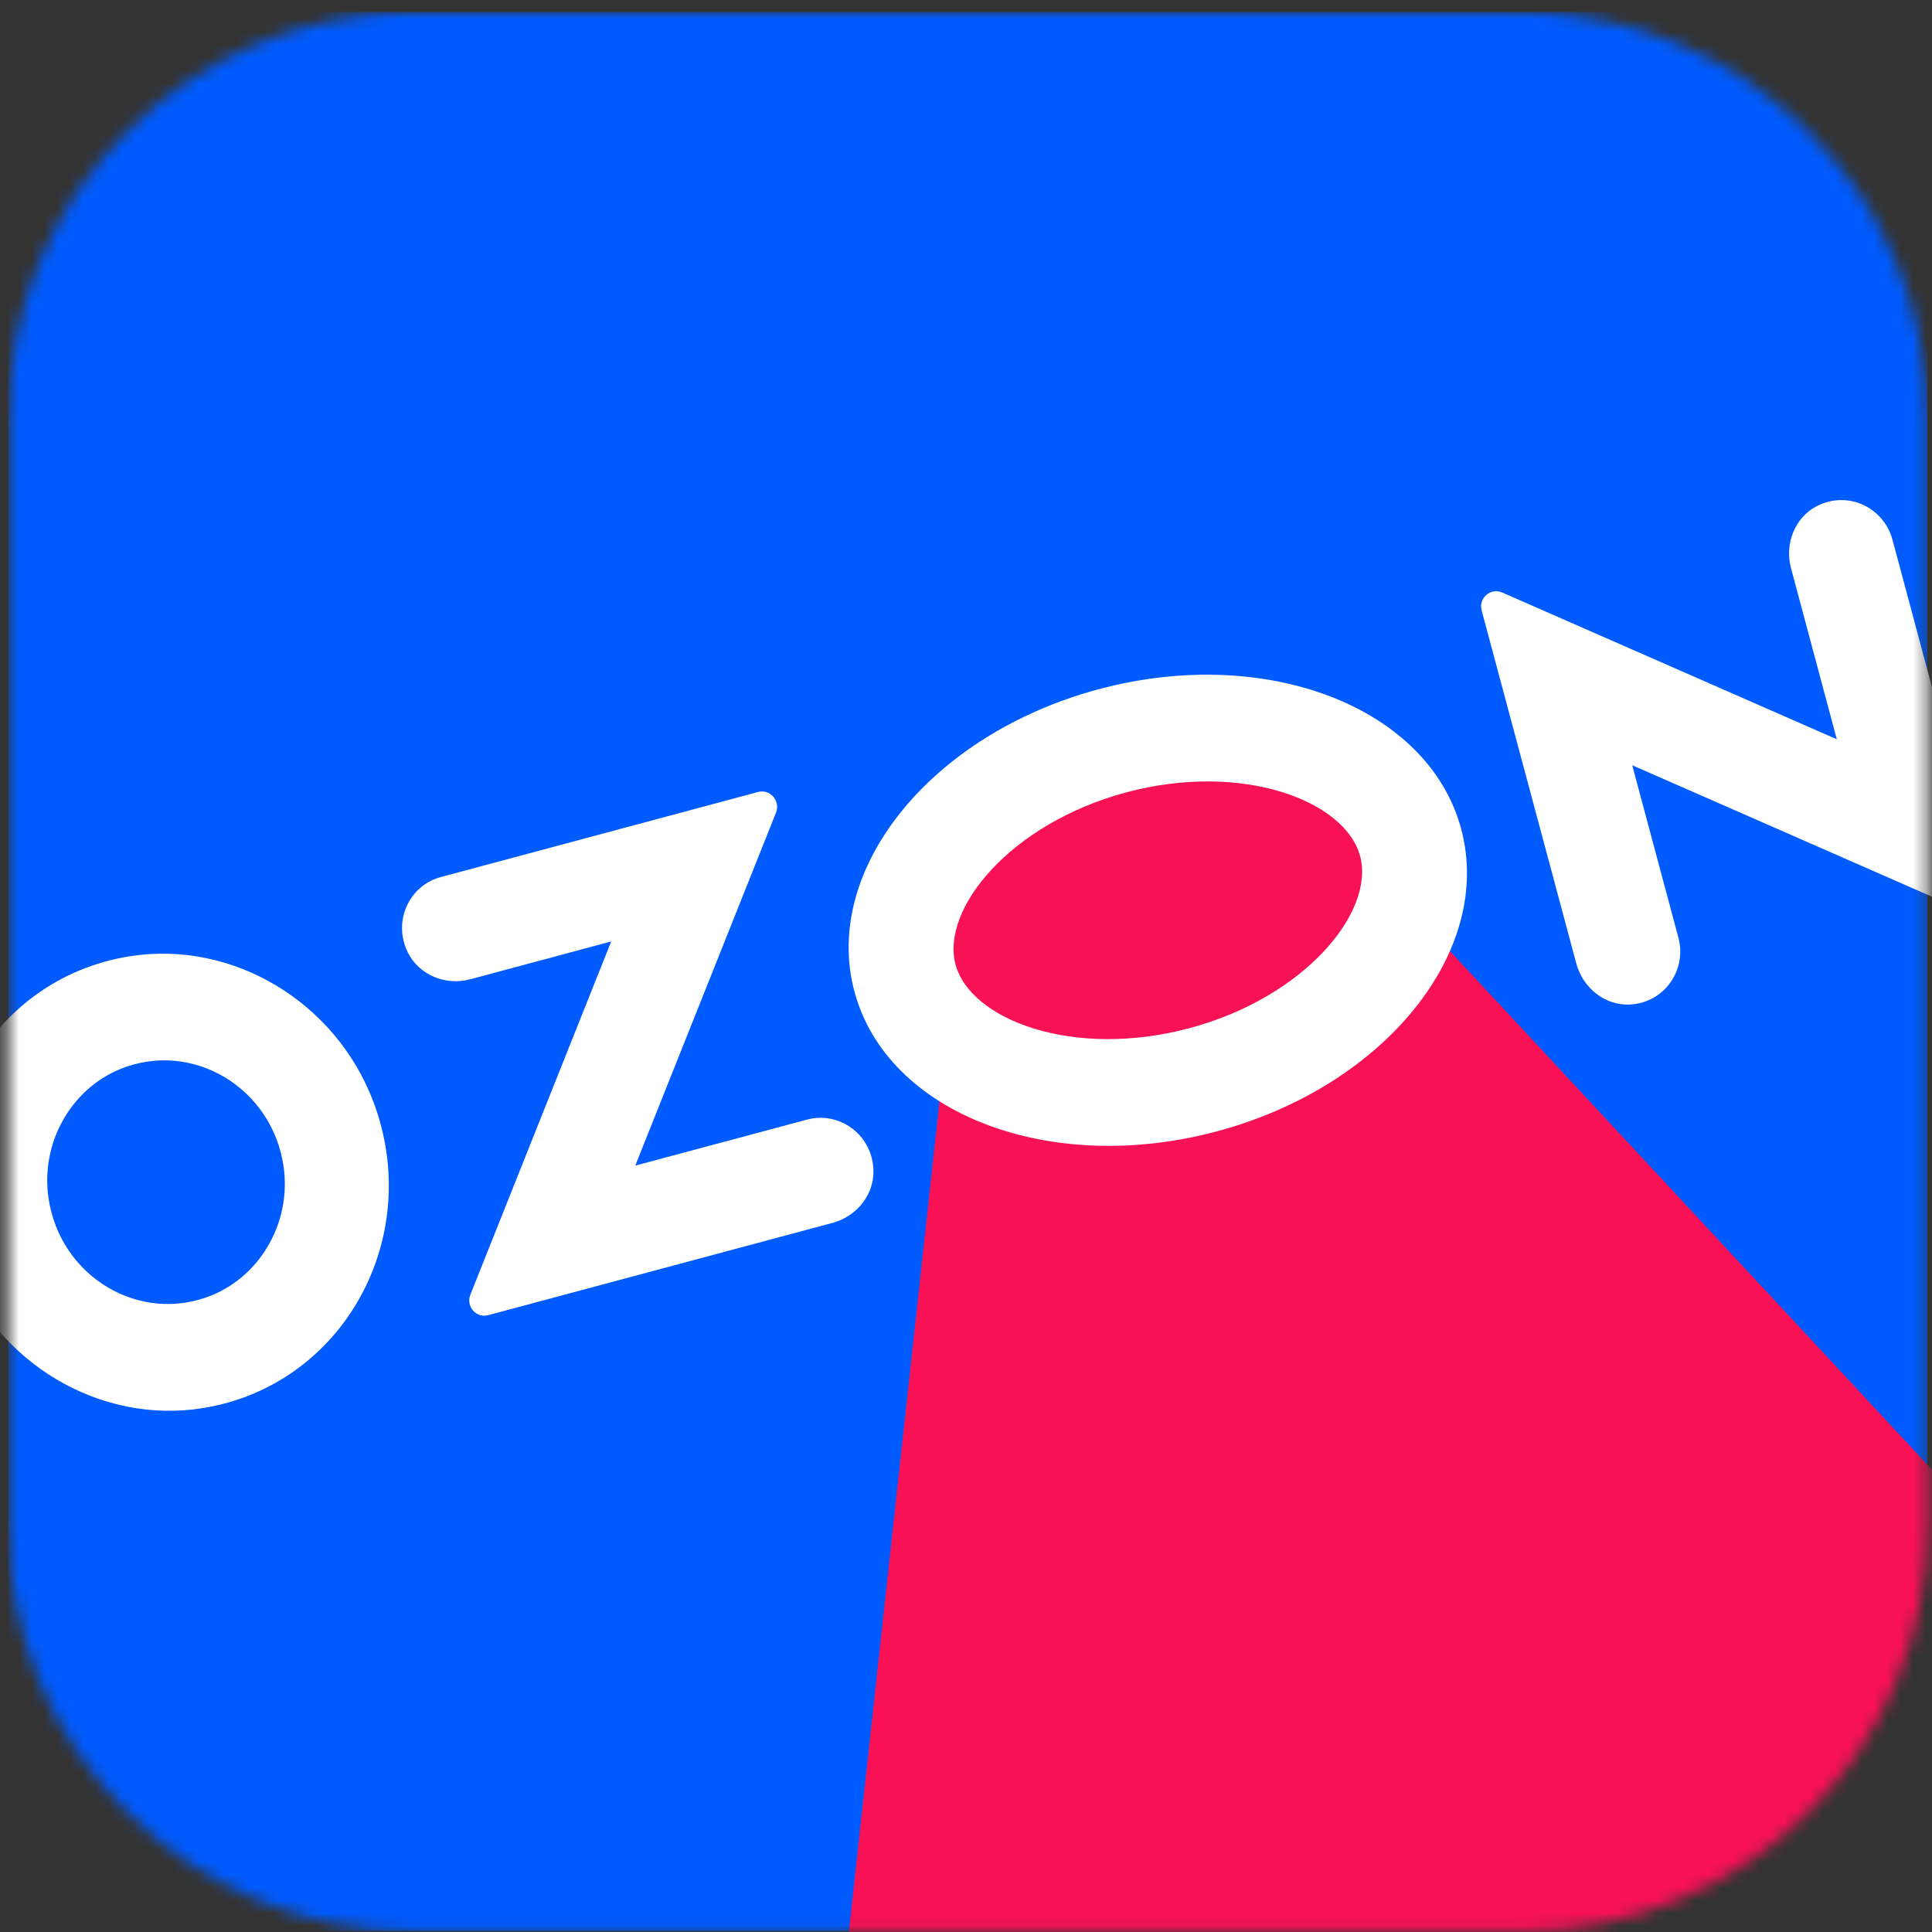 <?xml version="1.0" encoding="UTF-8"?> <svg xmlns="http://www.w3.org/2000/svg" width="151" height="151" viewBox="0 0 151 151" fill="none"><rect x="0" y="0" width="151" height="151" fill="#333333" stroke="none"/> <mask id="mask0_121_25" style="mask-type:luminance" maskUnits="userSpaceOnUse" x="0" y="0" width="151" height="151"> <path d="M32.421 0.95H118.861C136.411 0.95 150.641 15.18 150.641 32.73V119.17C150.641 136.72 136.411 150.95 118.861 150.95H32.421C14.871 150.95 0.641 136.72 0.641 119.17V32.73C0.641 15.18 14.871 0.94 32.421 0.95Z" fill="white"></path> </mask> <g mask="url(#mask0_121_25)"> <path d="M150.641 0.94H0.641V150.94H150.641V0.94Z" fill="#005BFF"></path> <path fill-rule="evenodd" clip-rule="evenodd" d="M74.511 76.15L72.301 67.59L86.881 57.82L104.311 59.02L106.861 67.38L186.321 152.86L62.031 190.53L74.511 76.15Z" fill="#F91155"></path> <path fill-rule="evenodd" clip-rule="evenodd" d="M16.591 101.22C10.951 103.55 4.651 99.79 3.781 93.57C3.191 89.33 5.521 85.16 9.361 83.57C15.001 81.24 21.301 85 22.171 91.22C22.761 95.46 20.431 99.63 16.591 101.22ZM10.081 74.75C-0.819 76.51 -7.229 87.99 -3.249 98.64C-0.309 106.52 7.801 111.36 15.871 110.05C26.771 108.29 33.181 96.81 29.201 86.16C26.251 78.28 18.141 73.44 10.081 74.75Z" fill="white"></path> <path fill-rule="evenodd" clip-rule="evenodd" d="M34.441 68.551C31.991 69.211 30.671 71.991 31.871 74.431C32.751 76.221 34.841 77.051 36.741 76.541L47.771 73.581L36.761 101.191C36.401 102.101 37.221 103.041 38.151 102.791L65.091 95.571C66.991 95.061 68.391 93.301 68.261 91.311C68.081 88.591 65.541 86.851 63.091 87.501L49.651 91.101L60.651 63.511C61.011 62.601 60.191 61.641 59.241 61.901L34.441 68.551Z" fill="white"></path> <path fill-rule="evenodd" clip-rule="evenodd" d="M142.011 39.55C140.271 40.44 139.471 42.51 139.981 44.41L143.561 57.78L117.411 46.31C116.501 45.91 115.541 46.75 115.801 47.71L123.201 75.31C123.711 77.21 125.441 78.611 127.391 78.51C130.111 78.371 131.851 75.79 131.181 73.29L127.571 59.81L153.721 71.28C154.631 71.68 155.591 70.84 155.331 69.88L147.911 42.18C147.231 39.67 144.441 38.31 142.011 39.55Z" fill="white"></path> <path fill-rule="evenodd" clip-rule="evenodd" d="M85.862 53.87C72.761 57.38 64.222 67.96 66.781 77.5C69.341 87.04 82.031 91.93 95.121 88.42C108.222 84.91 116.762 74.33 114.202 64.79C111.642 55.25 98.962 50.36 85.862 53.87ZM88.022 61.93C97.072 59.51 105.132 62.56 106.302 66.91C107.472 71.26 102.012 77.94 92.962 80.36C83.912 82.78 75.852 79.73 74.681 75.38C73.522 71.03 78.972 64.36 88.022 61.93Z" fill="white"></path> </g> </svg> 